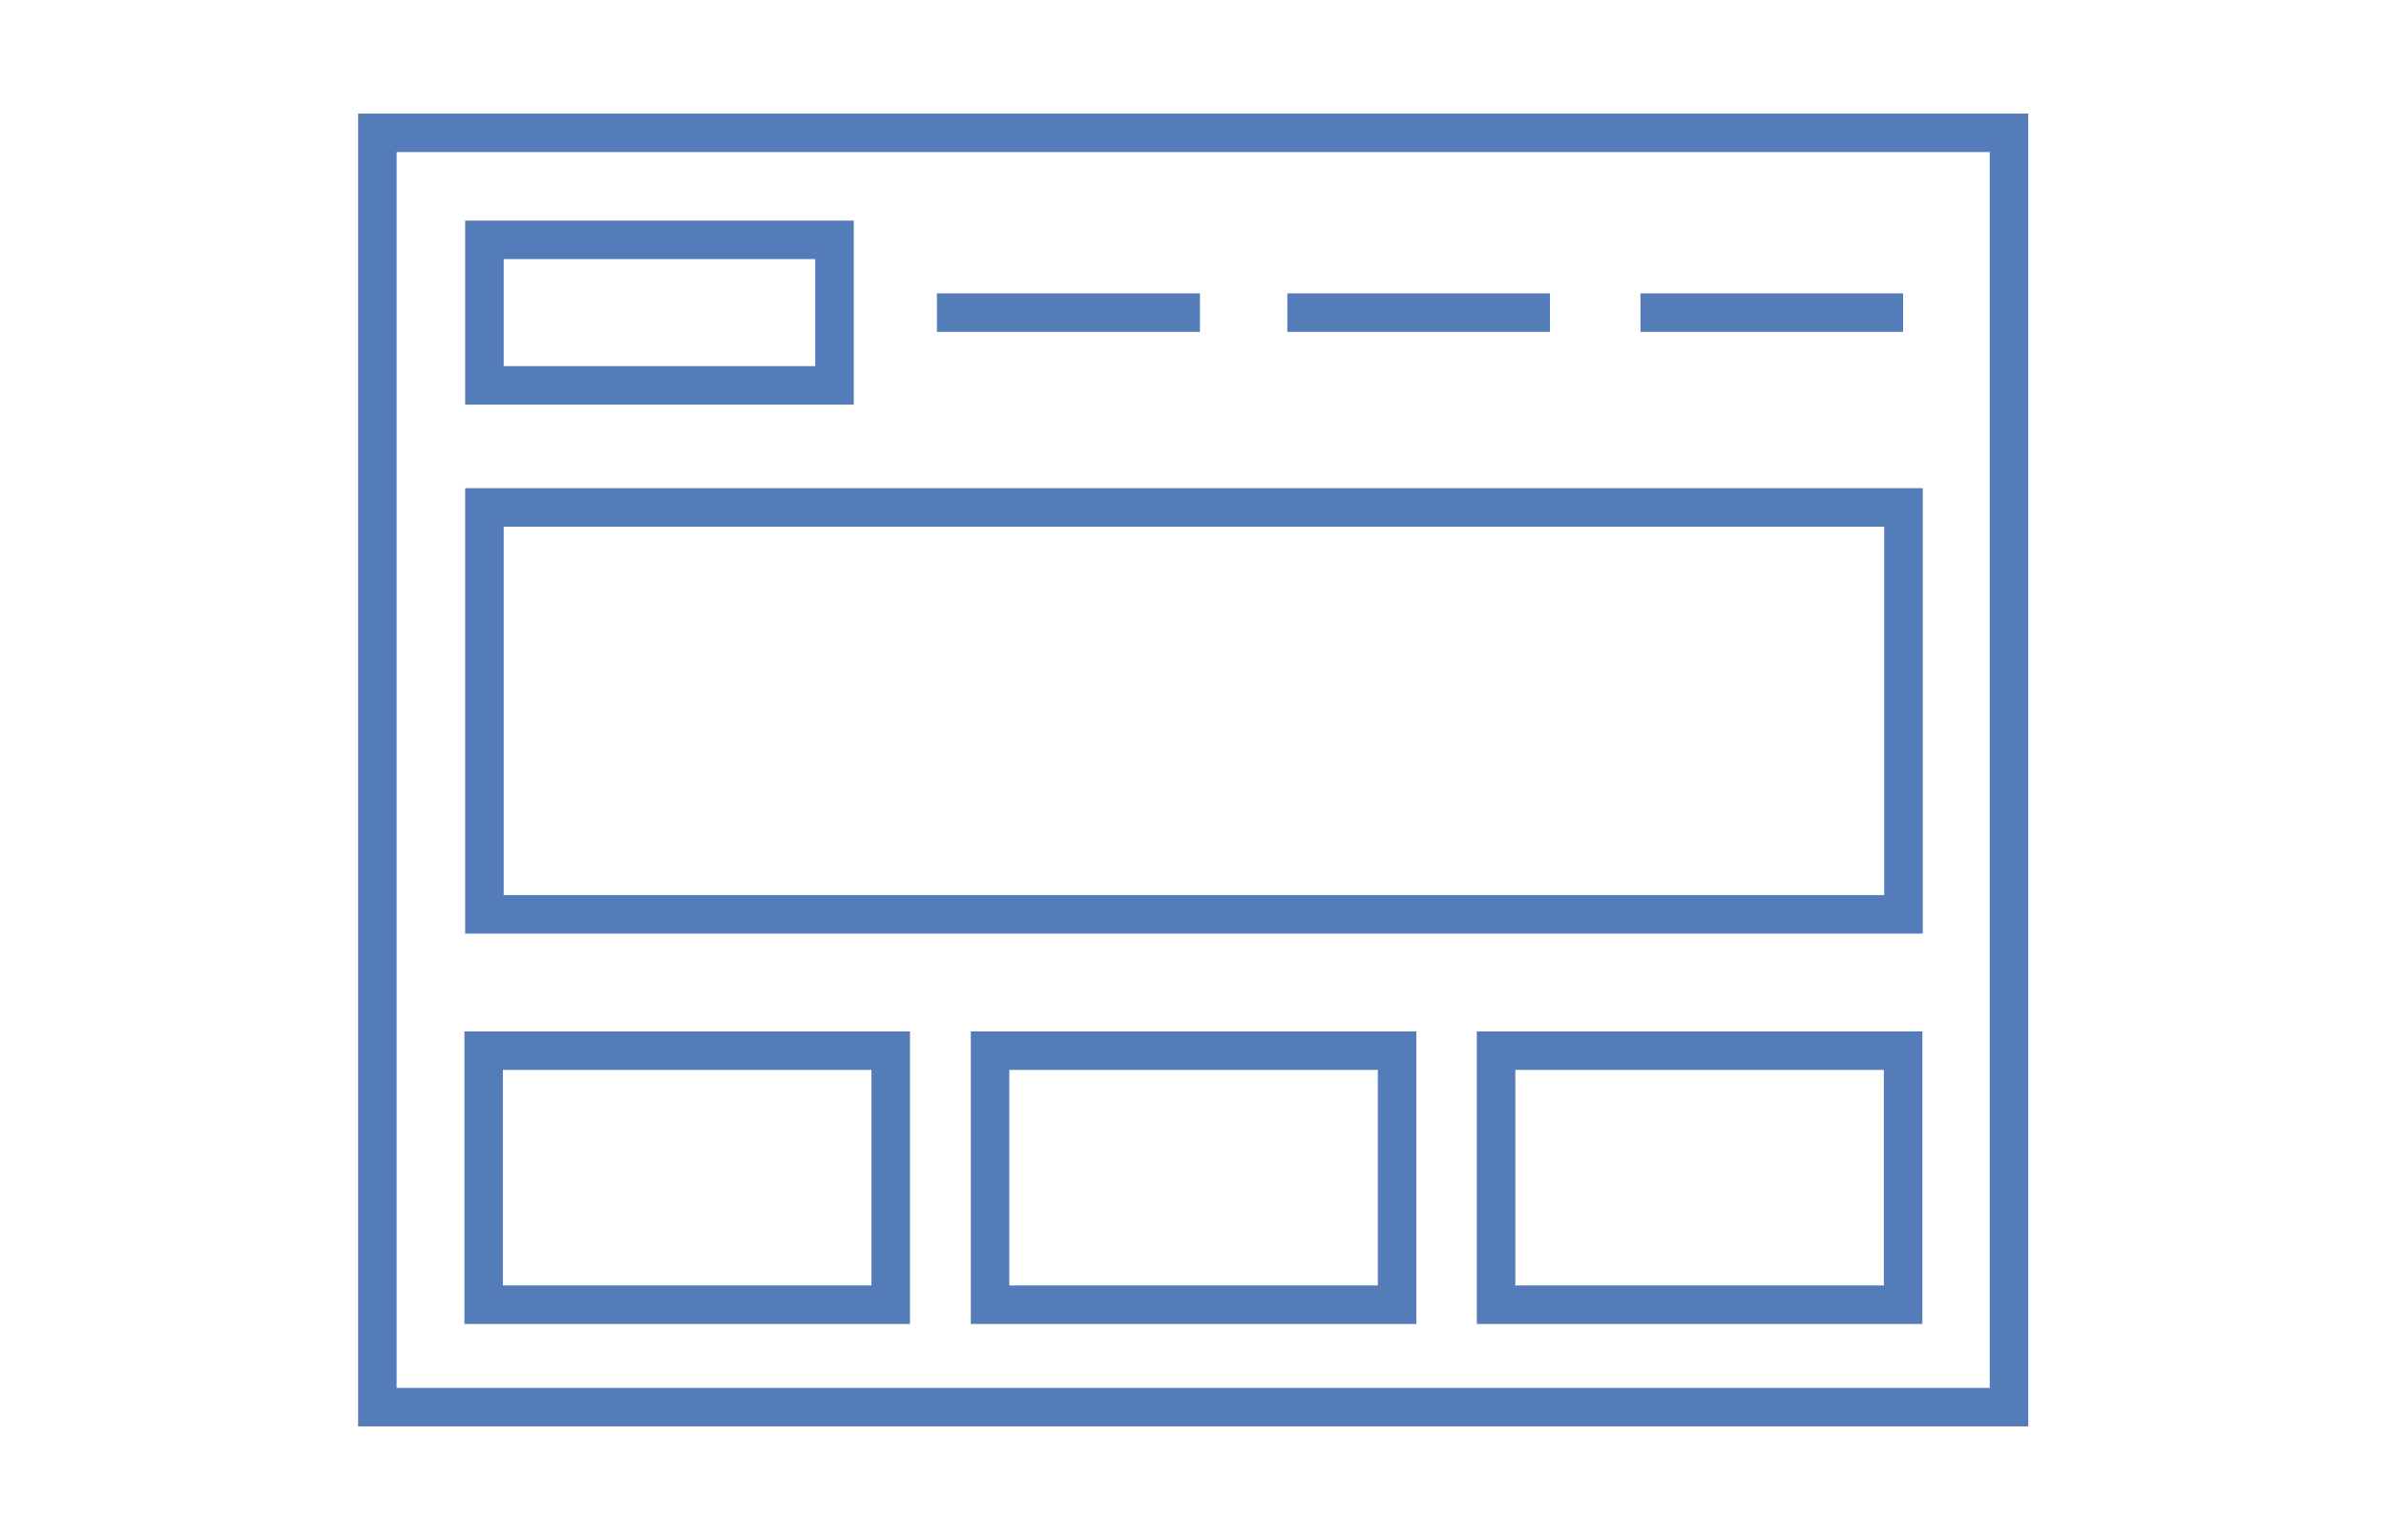 <?xml version="1.0" encoding="UTF-8"?>
<svg xmlns="http://www.w3.org/2000/svg" viewBox="0 0 61.96 40">
  <rect x="9.8" y="3.45" width="42.37" height="33.1" fill="none" stroke="#547cb8" stroke-miterlimit="10"></rect>
  <rect x="12.58" y="6.23" width="9.09" height="3.78" fill="none" stroke="#547cb8" stroke-miterlimit="10"></rect>
  <rect x="12.58" y="13.18" width="36.85" height="10.57" fill="none" stroke="#547cb8" stroke-miterlimit="10"></rect>
  <rect x="12.56" y="27.29" width="10.57" height="6.6" fill="none" stroke="#547cb8" stroke-miterlimit="10"></rect>
  <rect x="25.71" y="27.29" width="10.57" height="6.6" fill="none" stroke="#547cb8" stroke-miterlimit="10"></rect>
  <rect x="38.85" y="27.29" width="10.57" height="6.6" fill="none" stroke="#547cb8" stroke-miterlimit="10"></rect>
  <line x1="24.33" y1="8.12" x2="31.16" y2="8.12" fill="none" stroke="#547cb8" stroke-miterlimit="10"></line>
  <line x1="33.43" y1="8.12" x2="40.25" y2="8.12" fill="none" stroke="#547cb8" stroke-miterlimit="10"></line>
  <line x1="42.6" y1="8.12" x2="49.42" y2="8.12" fill="none" stroke="#547cb8" stroke-miterlimit="10"></line>
</svg>